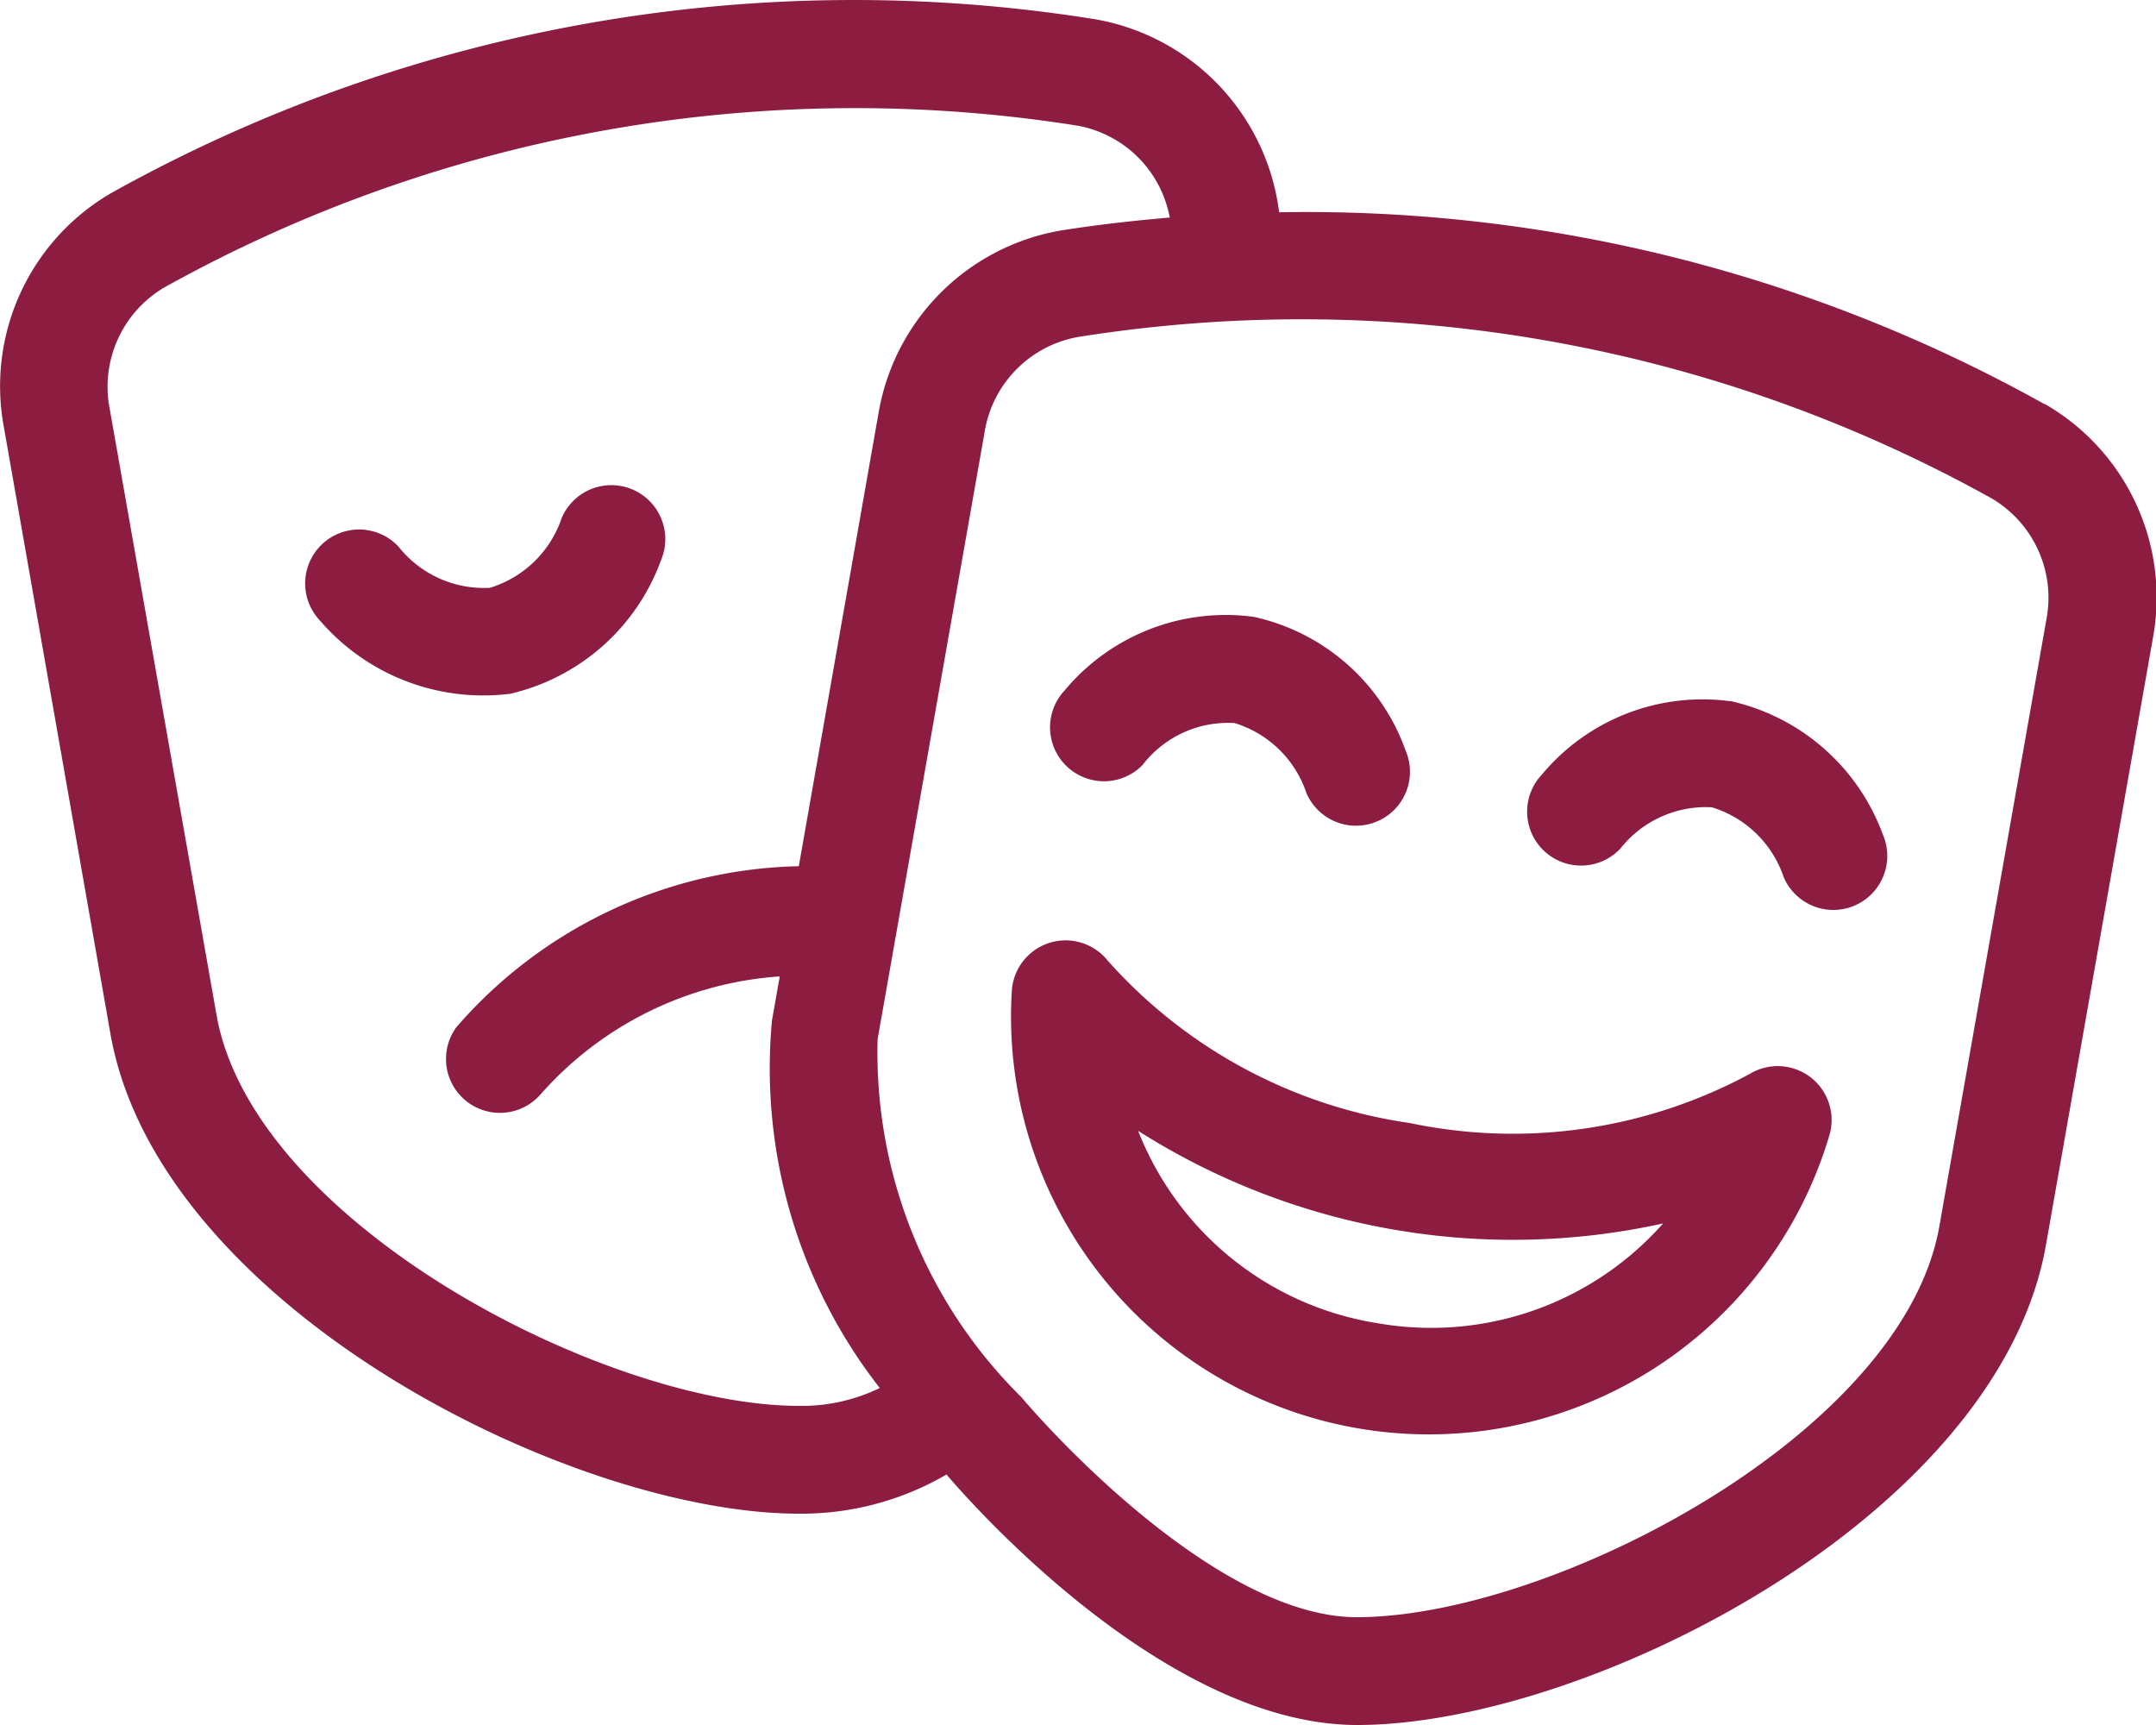 <svg xmlns="http://www.w3.org/2000/svg" width="18" height="14.4" viewBox="0 0 18 14.4">
  <path id="Humanities_-_theater-masks-light" data-name="Humanities - theater-masks-light" d="M4.246,5.794a1.763,1.763,0,0,0,1.27-1.116.45.45,0,0,0-.828-.355.914.914,0,0,1-.6.584.911.911,0,0,1-.764-.345.45.45,0,1,0-.656.617,1.8,1.8,0,0,0,1.576.614Zm10.2.06a1.745,1.745,0,0,0-1.576.613.45.45,0,1,0,.656.617.911.911,0,0,1,.764-.345.916.916,0,0,1,.6.584.45.45,0,0,0,.828-.355,1.763,1.763,0,0,0-1.27-1.115Zm.16,3.111a4.17,4.17,0,0,1-2.837.41A4.17,4.17,0,0,1,9.246,8.019a.45.45,0,0,0-.8.245,3.488,3.488,0,0,0,6.829,1.2.45.45,0,0,0-.667-.5Zm-3.131,2.077A2.58,2.58,0,0,1,9.5,9.44a5.83,5.83,0,0,0,4.383.773A2.586,2.586,0,0,1,11.478,11.042ZM9.541,6.381a.9.9,0,0,1,.764-.345.914.914,0,0,1,.6.584.45.45,0,0,0,.828-.355,1.74,1.74,0,0,0-1.27-1.116,1.751,1.751,0,0,0-1.576.614.45.45,0,0,0,.656.617Zm7.523-3.009a12.642,12.642,0,0,0-6.387-1.6A1.87,1.87,0,0,0,9.143.161,12.728,12.728,0,0,0,.931,1.609a1.864,1.864,0,0,0-.9,1.96L.92,8.63c.4,2.27,3.834,4.006,5.75,4.006A2.409,2.409,0,0,0,7.9,12.309c.073.084,1.766,2.091,3.429,2.091,1.916,0,5.35-1.736,5.75-4.006l.892-5.061a1.864,1.864,0,0,0-.9-1.96ZM6.67,11.736c-1.616,0-4.557-1.525-4.864-3.262L.914,3.413A.962.962,0,0,1,1.369,2.4,11.854,11.854,0,0,1,9,1.05a.957.957,0,0,1,.764.766c-.3.026-.609.06-.913.109a1.864,1.864,0,0,0-1.52,1.533L6.667,7.231A3.892,3.892,0,0,0,3.808,8.575a.45.45,0,0,0,.7.564,2.927,2.927,0,0,1,2-.988l-.065.368a4.336,4.336,0,0,0,.9,3.068,1.49,1.49,0,0,1-.673.149Zm10.412-6.56-.893,5.062c-.306,1.738-3.248,3.262-4.864,3.262-1.1,0-2.443-1.416-2.8-1.837a4.043,4.043,0,0,1-1.2-2.988l.892-5.061a.962.962,0,0,1,.776-.8,11.851,11.851,0,0,1,7.632,1.346A.962.962,0,0,1,17.082,5.176Z" transform="translate(0.002)" fill="#8c1d40"/>
</svg>
